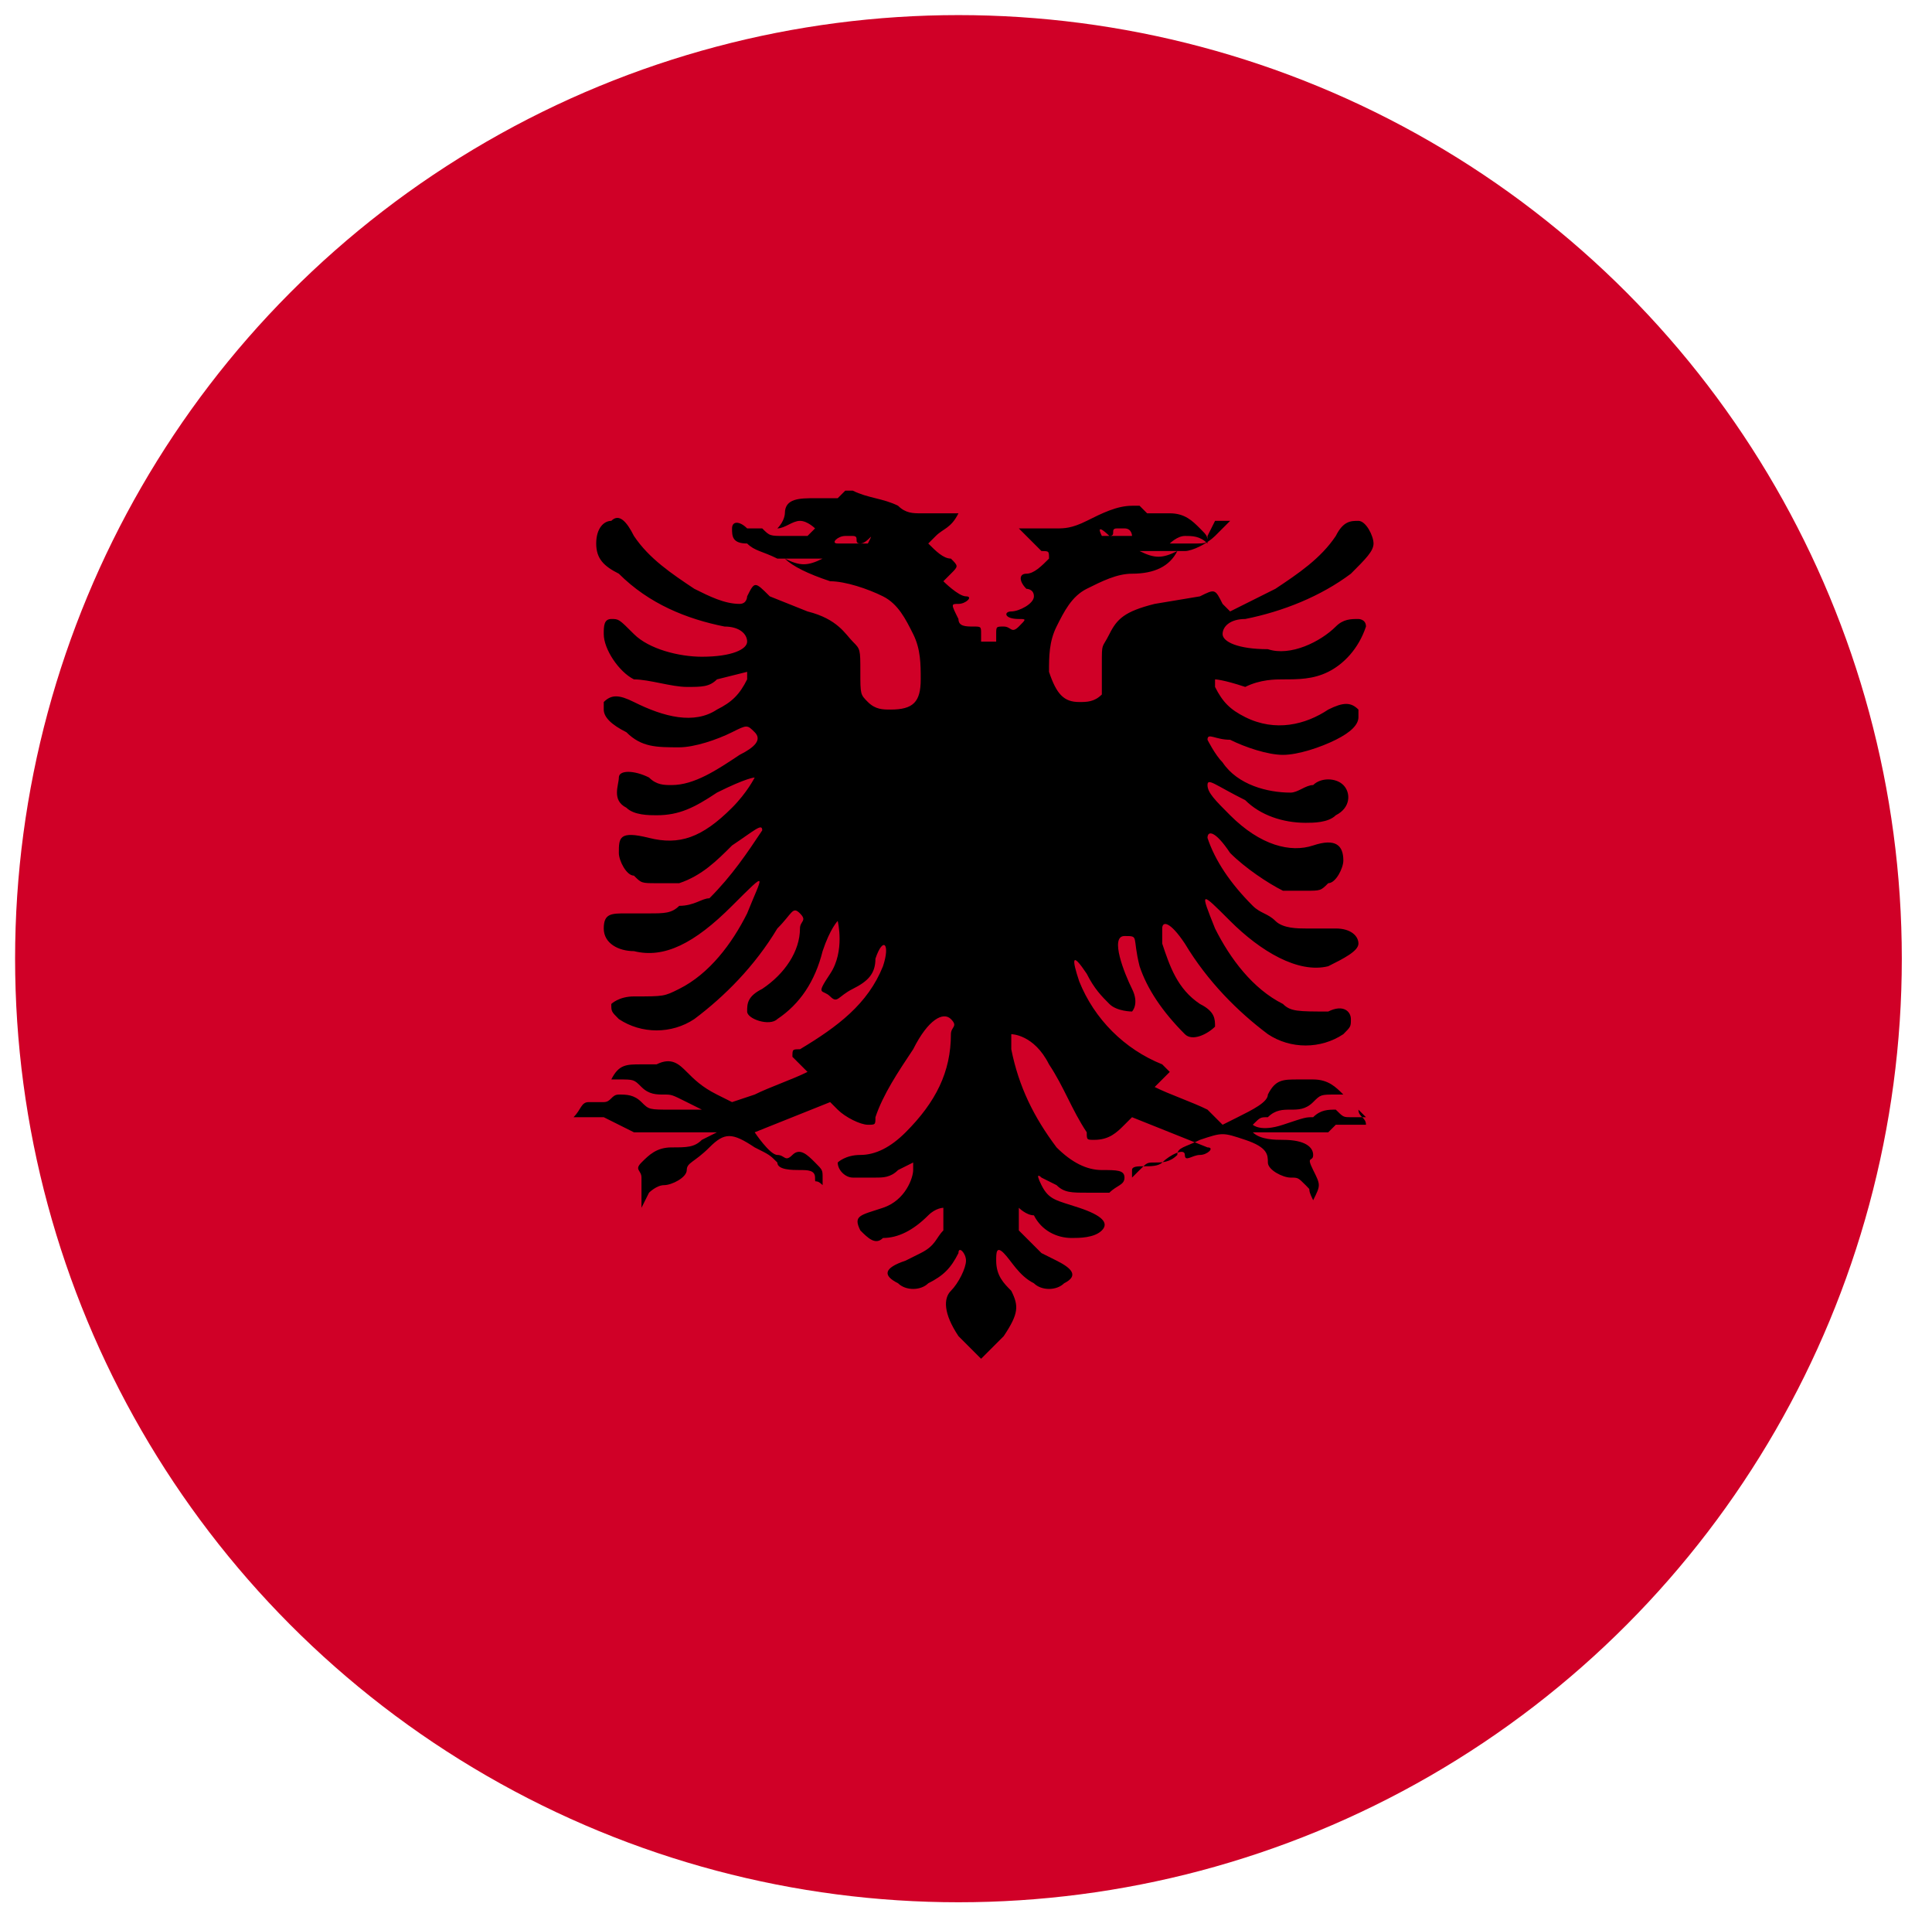 <?xml version="1.0" encoding="utf-8"?>
<!-- Generator: Adobe Illustrator 22.0.1, SVG Export Plug-In . SVG Version: 6.00 Build 0)  -->
<svg version="1.1" id="Layer_1" xmlns="http://www.w3.org/2000/svg" xmlns:xlink="http://www.w3.org/1999/xlink" x="0px" y="0px"
	 viewBox="0 0 25.6 25.4" style="enable-background:new 0 0 25.6 25.4;" xml:space="preserve">
<style type="text/css">
	.st0{clip-path:url(#SVGID_2_);}
	.st1{clip-path:url(#SVGID_4_);}
	.st2{fill:#D00027;}
	.st3{clip-path:url(#SVGID_6_);}
</style>
<g>
	<g>
		<g>
			<defs>
				<circle id="SVGID_1_" cx="12.7" cy="12.7" r="12.5"/>
			</defs>
			<clipPath id="SVGID_2_">
				<use xlink:href="#SVGID_1_"  style="overflow:visible;"/>
			</clipPath>
			<g id="Layer_2_1_" class="st0">
				<g id="buttons">
					<g>
						<defs>
							<rect id="SVGID_3_" x="-10.1" y="-1.2" width="46.3" height="27"/>
						</defs>
						<clipPath id="SVGID_4_">
							<use xlink:href="#SVGID_3_"  style="overflow:visible;"/>
						</clipPath>
						<g id="ALBANIA" class="st1">
							<rect x="-10.1" y="-1.2" class="st2" width="46.3" height="27"/>
							<g>
								<defs>
									<rect id="SVGID_5_" x="-10.1" y="-1.2" width="46.3" height="27"/>
								</defs>
								<clipPath id="SVGID_6_">
									<use xlink:href="#SVGID_5_"  style="overflow:visible;"/>
								</clipPath>
								<g class="st3">
									<path d="M18.1,14.8c-0.1,0-0.1,0-0.2,0c-0.1,0-0.1,0-0.2-0.1c-0.1,0-0.2,0-0.3,0.1c-0.1,0-0.1,0-0.4,0.1s-0.4,0-0.4,0
										c0.1-0.1,0.1-0.1,0.2-0.1c0.1-0.1,0.2-0.1,0.3-0.1c0.1,0,0.2,0,0.3-0.1c0.1-0.1,0.1-0.1,0.3-0.1h0.1
										c-0.1-0.1-0.2-0.2-0.4-0.2c-0.1,0-0.1,0-0.2,0c-0.2,0-0.3,0-0.4,0.2c0,0.1-0.2,0.2-0.4,0.3l-0.2,0.1L16,14.7
										c-0.2-0.1-0.5-0.2-0.7-0.3l0.1-0.1c0,0,0.1-0.1,0.1-0.1c0,0-0.1-0.1-0.1-0.1c-0.5-0.2-0.9-0.6-1.1-1.1
										c-0.1-0.3-0.1-0.4,0.1-0.1c0.1,0.2,0.2,0.3,0.3,0.4c0.1,0.1,0.3,0.1,0.3,0.1s0.1-0.1,0-0.3s-0.3-0.7-0.1-0.7s0.1,0,0.2,0.4
										c0.1,0.3,0.3,0.6,0.6,0.9c0.1,0.1,0.3,0,0.4-0.1c0-0.1,0-0.2-0.2-0.3c-0.3-0.2-0.4-0.5-0.5-0.8c0-0.1,0-0.1,0-0.2
										s0.1-0.1,0.3,0.2c0.3,0.5,0.7,0.9,1.1,1.2c0.3,0.2,0.7,0.2,1,0c0.1-0.1,0.1-0.1,0.1-0.2s-0.1-0.2-0.3-0.1
										c-0.4,0-0.5,0-0.6-0.1c-0.4-0.2-0.7-0.6-0.9-1c-0.2-0.5-0.2-0.5,0.2-0.1s0.9,0.7,1.3,0.6c0.2-0.1,0.4-0.2,0.4-0.3
										s-0.1-0.2-0.3-0.2h-0.4c-0.1,0-0.3,0-0.4-0.1c-0.1-0.1-0.2-0.1-0.3-0.2c-0.3-0.3-0.5-0.6-0.6-0.9c0-0.1,0.1-0.1,0.3,0.2
										c0.2,0.2,0.5,0.4,0.7,0.5c0.1,0,0.2,0,0.3,0c0.2,0,0.2,0,0.3-0.1c0.1,0,0.2-0.2,0.2-0.3c0-0.2-0.1-0.3-0.4-0.2
										s-0.7,0-1.1-0.4c-0.2-0.2-0.3-0.3-0.3-0.4s0.1,0,0.5,0.2c0.2,0.2,0.5,0.3,0.8,0.3c0.1,0,0.3,0,0.4-0.1
										c0.2-0.1,0.2-0.3,0.1-0.4s-0.3-0.1-0.4,0c-0.1,0-0.2,0.1-0.3,0.1c-0.3,0-0.7-0.1-0.9-0.4c-0.1-0.1-0.2-0.3-0.2-0.3
										c0-0.1,0.1,0,0.3,0c0.2,0.1,0.5,0.2,0.7,0.2c0.2,0,0.5-0.1,0.7-0.2c0.2-0.1,0.3-0.2,0.3-0.3c0,0,0-0.1,0-0.1
										c-0.1-0.1-0.2-0.1-0.4,0c-0.3,0.2-0.7,0.3-1.1,0.1c-0.2-0.1-0.3-0.2-0.4-0.4c0-0.1,0-0.1,0-0.1s0.1,0,0.4,0.1
										C16.7,9,16.9,9,17,9c0.2,0,0.4,0,0.6-0.1c0.2-0.1,0.4-0.3,0.5-0.6c0-0.1-0.1-0.1-0.1-0.1c-0.1,0-0.2,0-0.3,0.1
										c-0.2,0.2-0.6,0.4-0.9,0.3c-0.4,0-0.6-0.1-0.6-0.2s0.1-0.2,0.3-0.2c0.5-0.1,1-0.3,1.4-0.6c0.2-0.2,0.3-0.3,0.3-0.4
										c0-0.1-0.1-0.3-0.2-0.3c-0.1,0-0.2,0-0.3,0.2c-0.2,0.3-0.5,0.5-0.8,0.7c-0.2,0.1-0.4,0.2-0.6,0.3c0,0-0.1-0.1-0.1-0.1
										c-0.1-0.2-0.1-0.2-0.3-0.1L15.3,8c-0.4,0.1-0.5,0.2-0.6,0.4s-0.1,0.1-0.1,0.4s0,0.3,0,0.4c-0.1,0.1-0.2,0.1-0.3,0.1
										c-0.2,0-0.3-0.1-0.4-0.4c0-0.2,0-0.4,0.1-0.6c0.1-0.2,0.2-0.4,0.4-0.5c0.2-0.1,0.4-0.2,0.6-0.2c0.3,0,0.5-0.1,0.6-0.3
										c-0.2,0.1-0.3,0.1-0.5,0h0.6c0.1,0,0.3-0.1,0.4-0.2c0.1-0.1,0.2-0.2,0.2-0.2s-0.1,0-0.2,0l-0.1,0.2C16,7.2,16,7.2,15.8,7.2
										c-0.1,0-0.2,0-0.3,0c0,0,0,0,0,0c0,0,0.1-0.1,0.2-0.1c0.1,0,0.2,0,0.3,0.1c0-0.1,0-0.1-0.1-0.2c-0.1-0.1-0.2-0.2-0.4-0.2
										s-0.2,0-0.3,0l-0.1-0.1c0,0-0.1,0-0.1,0c-0.2,0-0.4,0.1-0.6,0.2C14.2,7,14.1,7,14,7c-0.1,0-0.2,0-0.3,0c-0.2,0-0.2,0-0.2,0
										c0.1,0.1,0.2,0.2,0.3,0.3c0.1,0,0.1,0,0.1,0.1c-0.1,0.1-0.2,0.2-0.3,0.2c-0.1,0-0.1,0.1,0,0.2c0,0,0.1,0,0.1,0.1
										c0,0.1-0.2,0.2-0.3,0.2s-0.1,0.1,0.1,0.1c0.1,0,0.1,0,0,0.1s-0.1,0-0.2,0s-0.1,0-0.1,0.1s0,0.1,0,0.1h-0.1H13H13
										c0,0,0,0,0-0.1s0-0.1-0.1-0.1c-0.1,0-0.2,0-0.2-0.1C12.6,8,12.6,8,12.7,8s0.2-0.1,0.1-0.1s-0.3-0.2-0.3-0.2
										c0,0,0.1-0.1,0.1-0.1c0.1-0.1,0.1-0.1,0-0.2c-0.1,0-0.2-0.1-0.3-0.2c0,0,0,0,0.1-0.1c0.1-0.1,0.2-0.1,0.3-0.3
										c0,0,0,0-0.2,0c-0.1,0-0.2,0-0.3,0c-0.1,0-0.2,0-0.3-0.1c-0.2-0.1-0.4-0.1-0.6-0.2c0,0-0.1,0-0.1,0l-0.1,0.1
										c0,0-0.1,0-0.3,0s-0.4,0-0.4,0.2c0,0,0,0.1-0.1,0.2c0.1,0,0.2-0.1,0.3-0.1c0.1,0,0.2,0.1,0.2,0.1s0,0-0.1,0.1
										c-0.1,0-0.2,0-0.3,0c-0.2,0-0.2,0-0.3-0.1l-0.2,0c-0.1-0.1-0.2-0.1-0.2,0s0,0.2,0.2,0.2c0.1,0.1,0.2,0.1,0.4,0.2h0.6
										c-0.2,0.1-0.3,0.1-0.5,0c0.1,0.1,0.3,0.2,0.6,0.3c0.2,0,0.5,0.1,0.7,0.2c0.2,0.1,0.3,0.3,0.4,0.5c0.1,0.2,0.1,0.4,0.1,0.6
										c0,0.3-0.1,0.4-0.4,0.4c-0.1,0-0.2,0-0.3-0.1c-0.1-0.1-0.1-0.1-0.1-0.4s0-0.3-0.1-0.4s-0.2-0.3-0.6-0.4l-0.5-0.2
										C10,7.7,10,7.7,9.9,7.9c0,0,0,0.1-0.1,0.1c-0.2,0-0.4-0.1-0.6-0.2C8.9,7.6,8.6,7.4,8.4,7.1C8.3,6.9,8.2,6.8,8.1,6.9
										C8,6.9,7.9,7,7.9,7.2c0,0.2,0.1,0.3,0.3,0.4C8.6,8,9.1,8.2,9.6,8.3c0.2,0,0.3,0.1,0.3,0.2S9.7,8.7,9.3,8.7
										c-0.3,0-0.7-0.1-0.9-0.3C8.2,8.2,8.2,8.2,8.1,8.2C8,8.2,8,8.3,8,8.4C8,8.6,8.2,8.9,8.4,9C8.6,9,8.9,9.1,9.1,9.1
										c0.2,0,0.3,0,0.4-0.1c0.4-0.1,0.4-0.1,0.4-0.1s0,0,0,0.1C9.8,9.2,9.7,9.3,9.5,9.4C9.2,9.6,8.8,9.5,8.4,9.3
										C8.2,9.2,8.1,9.2,8,9.3c0,0,0,0.1,0,0.1c0,0.1,0.1,0.2,0.3,0.3C8.5,9.9,8.7,9.9,9,9.9c0.2,0,0.5-0.1,0.7-0.2
										c0.2-0.1,0.2-0.1,0.3,0s0,0.2-0.2,0.3c-0.3,0.2-0.6,0.4-0.9,0.4c-0.1,0-0.2,0-0.3-0.1c-0.2-0.1-0.4-0.1-0.4,0
										s-0.1,0.3,0.1,0.4c0.1,0.1,0.3,0.1,0.4,0.1c0.3,0,0.5-0.1,0.8-0.3c0.4-0.2,0.5-0.2,0.5-0.2s-0.1,0.2-0.3,0.4
										c-0.4,0.4-0.7,0.5-1.1,0.4s-0.4,0-0.4,0.2c0,0.1,0.1,0.3,0.2,0.3c0.1,0.1,0.1,0.1,0.3,0.1c0.1,0,0.2,0,0.3,0
										c0.3-0.1,0.5-0.3,0.7-0.5c0.3-0.2,0.4-0.3,0.4-0.2c-0.2,0.3-0.4,0.6-0.7,0.9c-0.1,0-0.2,0.1-0.4,0.1
										c-0.1,0.1-0.2,0.1-0.4,0.1H8.3c-0.2,0-0.3,0-0.3,0.2s0.2,0.3,0.4,0.3c0.4,0.1,0.8-0.1,1.3-0.6s0.4-0.4,0.2,0.1
										c-0.2,0.4-0.5,0.8-0.9,1c-0.2,0.1-0.2,0.1-0.6,0.1c-0.2,0-0.3,0.1-0.3,0.1c0,0.1,0,0.1,0.1,0.2c0.3,0.2,0.7,0.2,1,0
										c0.4-0.3,0.8-0.7,1.1-1.2c0.2-0.2,0.2-0.3,0.3-0.2s0,0.1,0,0.2c0,0.3-0.2,0.6-0.5,0.8c-0.2,0.1-0.2,0.2-0.2,0.3
										s0.3,0.2,0.4,0.1c0.3-0.2,0.5-0.5,0.6-0.9c0.1-0.3,0.2-0.4,0.2-0.4s0.1,0.4-0.1,0.7s-0.1,0.2,0,0.3s0.1,0,0.3-0.1
										c0.2-0.1,0.3-0.2,0.3-0.4c0.1-0.3,0.2-0.2,0.1,0.1c-0.2,0.5-0.6,0.8-1.1,1.1c-0.1,0-0.1,0-0.1,0.1l0.1,0.1l0.1,0.1
										c-0.2,0.1-0.5,0.2-0.7,0.3l-0.3,0.1l-0.2-0.1c-0.2-0.1-0.3-0.2-0.4-0.3c-0.1-0.1-0.2-0.2-0.4-0.1c-0.1,0-0.1,0-0.2,0
										c-0.2,0-0.3,0-0.4,0.2h0.1c0.2,0,0.2,0,0.3,0.1c0.1,0.1,0.2,0.1,0.3,0.1c0.1,0,0.1,0,0.3,0.1l0.2,0.1c0,0-0.1,0-0.4,0
										s-0.3,0-0.4-0.1c-0.1-0.1-0.2-0.1-0.3-0.1c-0.1,0-0.1,0.1-0.2,0.1c-0.1,0-0.1,0-0.2,0c-0.1,0-0.1,0.1-0.2,0.2
										c0.1,0,0.1,0,0.2,0c0.2,0,0.2,0,0.2,0L8.4,15c0.1,0,0.2,0,0.3,0c0.1,0,0.3,0,0.4,0h0.4l-0.2,0.1c-0.1,0.1-0.2,0.1-0.4,0.1
										c-0.2,0-0.3,0.1-0.4,0.2s0,0.1,0,0.2s0,0.1,0,0.4c0.1-0.2,0.1-0.2,0.1-0.2s0.1-0.1,0.2-0.1c0.1,0,0.3-0.1,0.3-0.2
										c0-0.1,0.1-0.1,0.3-0.3s0.3-0.2,0.6,0c0.2,0.1,0.2,0.1,0.3,0.2c0,0.1,0.2,0.1,0.3,0.1c0.1,0,0.2,0,0.2,0.1s0,0,0.1,0.1
										c0,0,0-0.1,0-0.1c0-0.1,0-0.1-0.1-0.2s-0.2-0.2-0.3-0.1s-0.1,0-0.2,0S10,15,10,15l0.5-0.2l0.5-0.2l0.1,0.1
										c0.1,0.1,0.3,0.2,0.4,0.2c0.1,0,0.1,0,0.1-0.1c0.1-0.3,0.3-0.6,0.5-0.9c0.2-0.4,0.4-0.5,0.5-0.4s0,0.1,0,0.2
										c0,0.5-0.2,0.9-0.6,1.3c-0.2,0.2-0.4,0.3-0.6,0.3c-0.2,0-0.3,0.1-0.3,0.1c0,0.1,0.1,0.2,0.2,0.2c0.1,0,0.2,0,0.3,0
										c0.1,0,0.2,0,0.3-0.1c0.2-0.1,0.2-0.1,0.2-0.1s0,0,0,0.1S12,15.9,11.7,16s-0.4,0.1-0.3,0.3c0.1,0.1,0.2,0.2,0.3,0.1
										c0.2,0,0.4-0.1,0.6-0.3c0.1-0.1,0.2-0.1,0.2-0.1s0,0.2,0,0.3c-0.1,0.1-0.1,0.2-0.3,0.3l-0.2,0.1c-0.3,0.1-0.3,0.2-0.1,0.3
										c0.1,0.1,0.3,0.1,0.4,0c0.2-0.1,0.3-0.2,0.4-0.4c0-0.1,0.1,0,0.1,0.1c0,0.1-0.1,0.3-0.2,0.4c-0.1,0.1-0.1,0.3,0.1,0.6
										c0.1,0.1,0.2,0.2,0.3,0.3c0.1-0.1,0.2-0.2,0.3-0.3c0.2-0.3,0.2-0.4,0.1-0.6c-0.1-0.1-0.2-0.2-0.2-0.4c0-0.1,0-0.2,0.1-0.1
										c0.1,0.1,0.2,0.3,0.4,0.4c0.1,0.1,0.3,0.1,0.4,0c0.2-0.1,0.1-0.2-0.1-0.3l-0.2-0.1c-0.1-0.1-0.2-0.2-0.3-0.3
										c0-0.1,0-0.3,0-0.3s0.1,0.1,0.2,0.1c0.1,0.2,0.3,0.3,0.5,0.3c0.1,0,0.3,0,0.4-0.1c0.1-0.1,0-0.2-0.3-0.3s-0.4-0.1-0.5-0.3
										s0-0.1,0-0.1s0,0,0.2,0.1c0.1,0.1,0.2,0.1,0.4,0.1c0.1,0,0.2,0,0.3,0c0.1-0.1,0.2-0.1,0.2-0.2c0-0.1-0.1-0.1-0.3-0.1
										c-0.2,0-0.4-0.1-0.6-0.3c-0.3-0.4-0.5-0.8-0.6-1.3c0-0.1,0-0.2,0-0.2s0.3,0,0.5,0.4c0.2,0.3,0.3,0.6,0.5,0.9
										c0,0.1,0,0.1,0.1,0.1c0.2,0,0.3-0.1,0.4-0.2l0.1-0.1l0.5,0.2l0.5,0.2c0.1,0,0,0.1-0.1,0.1s-0.2,0.1-0.2,0s-0.2,0-0.3,0.1
										S15,15.4,15,15.5c0,0,0,0.1,0,0.1c0,0,0,0,0.1-0.1s0.1-0.1,0.2-0.1c0.1,0,0.2,0,0.3-0.1c0-0.1,0.1-0.1,0.3-0.2
										c0.3-0.1,0.3-0.1,0.6,0s0.3,0.2,0.3,0.3c0,0.1,0.2,0.2,0.3,0.2c0.1,0,0.1,0,0.2,0.1s0,0,0.1,0.2c0.1-0.2,0.1-0.2,0-0.4
										s0-0.1,0-0.2s-0.1-0.2-0.4-0.2c-0.1,0-0.3,0-0.4-0.1C16.6,15,16.5,15,16.5,15h0.4c0.1,0,0.3,0,0.4,0c0.1,0,0.2,0,0.3,0
										l0.1-0.1c0,0,0.1,0,0.2,0c0.1,0,0.1,0,0.2,0c0-0.1-0.1-0.1-0.1-0.2 M14.7,7.1c0.1,0,0-0.1,0.1-0.1c0,0,0.1,0,0.1,0
										C15,7,15,7.1,15,7.1c-0.1,0-0.2,0-0.4,0C14.5,6.9,14.7,7.1,14.7,7.1 M11.5,7.2c-0.1,0-0.2,0-0.4,0c-0.1,0,0-0.1,0.1-0.1
										c0,0,0.1,0,0.1,0c0.1,0,0,0.1,0.1,0.1S11.6,7,11.5,7.2"/>
								</g>
							</g>
						</g>
					</g>
				</g>
			</g>
		</g>
	</g>
</g>
</svg>
